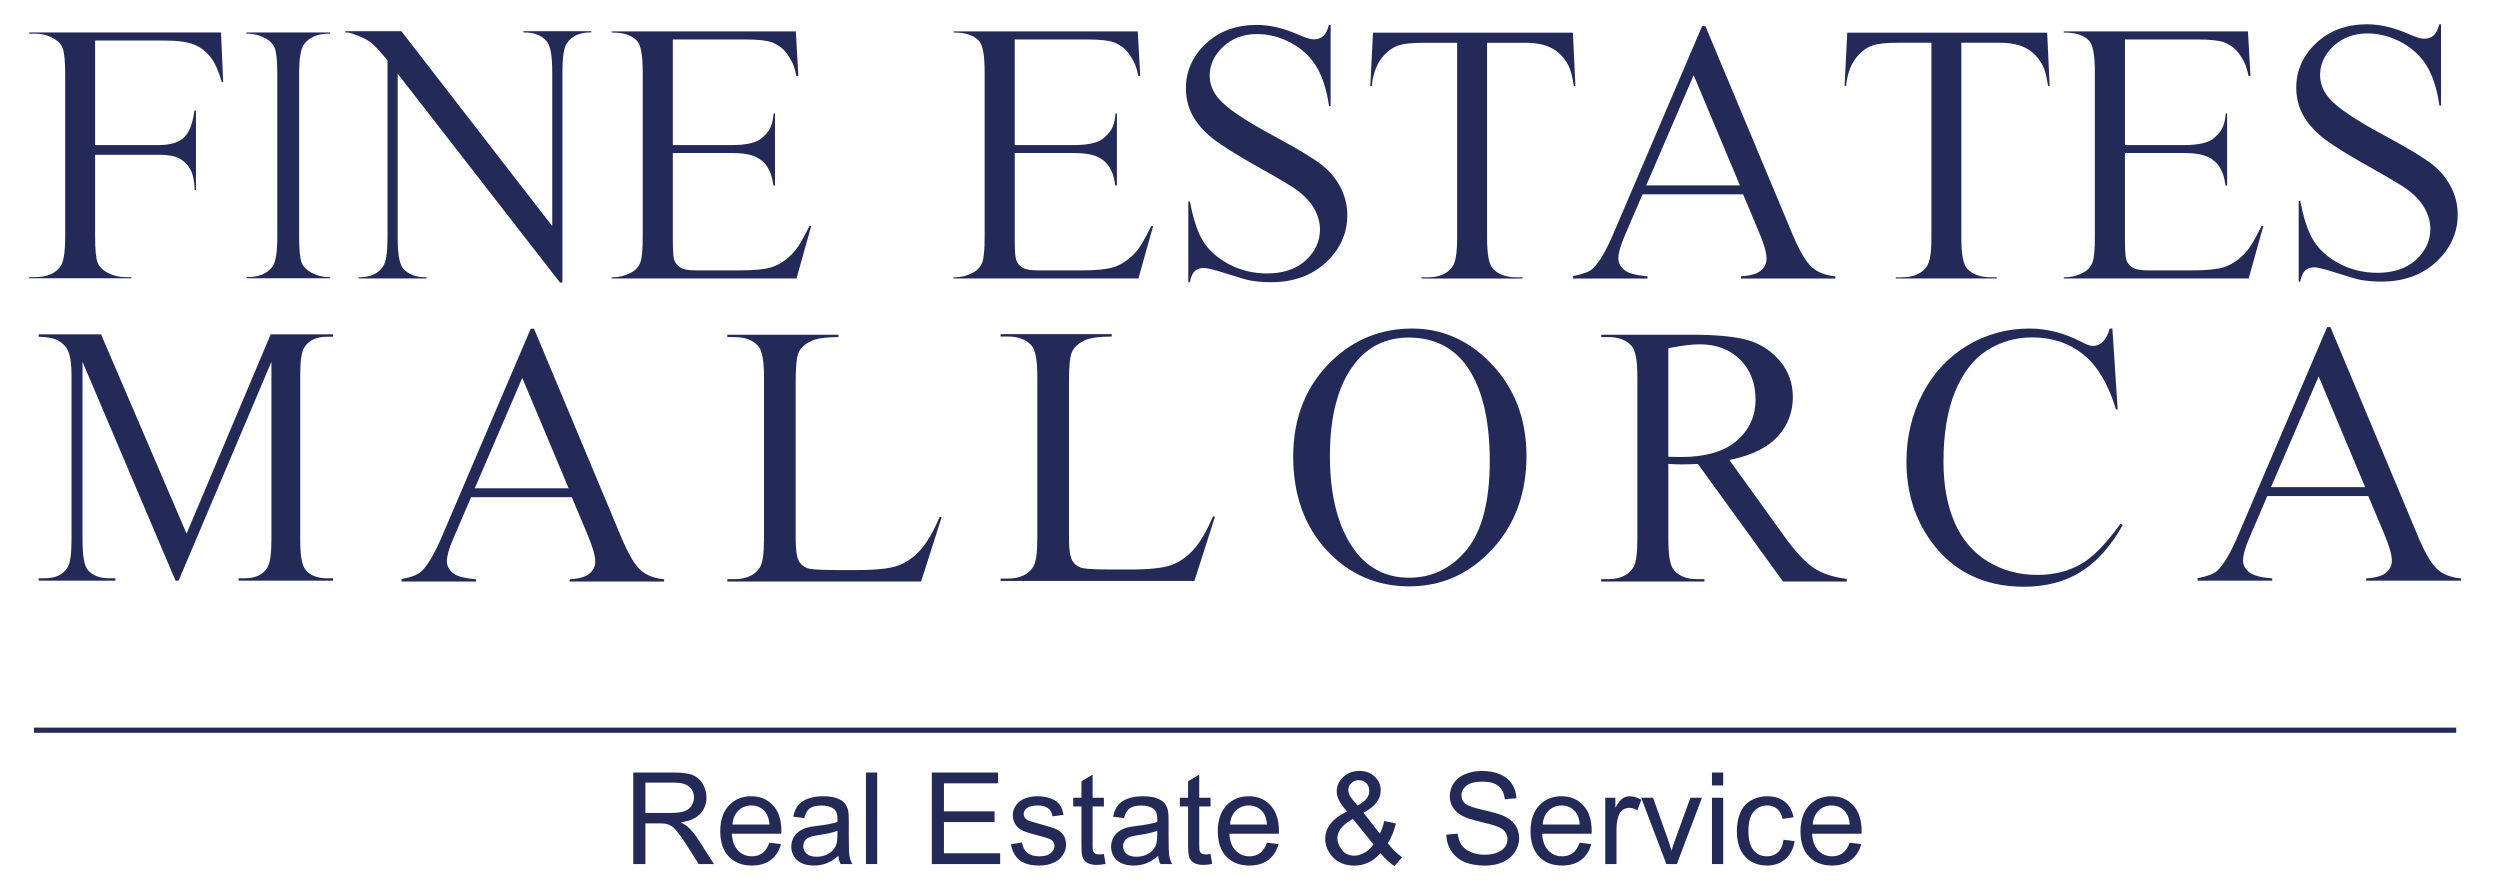 <?xml version="1.0" encoding="utf-8"?>
<!-- Generator: Adobe Illustrator 16.0.0, SVG Export Plug-In . SVG Version: 6.00 Build 0)  -->
<!DOCTYPE svg PUBLIC "-//W3C//DTD SVG 1.1//EN" "http://www.w3.org/Graphics/SVG/1.1/DTD/svg11.dtd">
<svg version="1.1" id="Ebene_1" xmlns="http://www.w3.org/2000/svg" xmlns:xlink="http://www.w3.org/1999/xlink" x="0px" y="0px"
	 width="481.89px" height="170.08px" viewBox="0 0 481.89 170.08" enable-background="new 0 0 481.89 170.08" xml:space="preserve">
<g>
	<g>
		<path fill="#232A57" d="M109.799,112.089v-0.421c1.81-0.128,3.039-0.469,3.747-1.043c0.792-0.638,1.193-1.436,1.193-2.366
			c0-1.122-0.48-2.809-1.468-5.156l-3.056-7.268H90.804l-3.415,7.944c-0.844,1.961-1.254,3.403-1.254,4.407
			c0,0.887,0.415,1.665,1.232,2.315c0.738,0.589,2.176,0.97,4.389,1.159v0.428H77.399v-0.472c1.921-0.368,3.164-0.843,3.795-1.448
			c1.272-1.198,2.631-3.533,4.151-7.136l16.956-39.67h0.636l16.779,40.098c1.4,3.345,2.653,5.467,3.828,6.49
			c1.1,0.957,2.605,1.533,4.477,1.71v0.428H109.799z M91.514,94.116h18.09l-8.929-21.274L91.514,94.116z"/>
		<g>
			<path fill="#232A57" d="M456.088,111.925v-0.423c1.814-0.129,3.049-0.473,3.758-1.046c0.794-0.642,1.197-1.441,1.197-2.375
				c0-1.125-0.482-2.816-1.473-5.171l-3.064-7.288h-19.469l-3.426,7.969c-0.847,1.967-1.257,3.411-1.257,4.419
				c0,0.89,0.414,1.672,1.234,2.322c0.74,0.591,2.184,0.973,4.402,1.163v0.43h-14.399v-0.474c1.927-0.37,3.174-0.846,3.807-1.452
				c1.276-1.202,2.64-3.546,4.163-7.159l17.006-39.785h0.639l16.829,40.217c1.405,3.354,2.661,5.482,3.839,6.509
				c1.104,0.961,2.613,1.535,4.49,1.715v0.43H456.088z M437.749,93.898h18.145l-8.958-21.337L437.749,93.898z"/>
		</g>
		<path fill="#232A57" d="M45.985,111.926v-0.459h1.191c2.043,0,3.506-0.688,4.349-2.043c0.533-0.836,0.793-2.62,0.793-5.445V69.739
			l-17.894,42.187h-0.59L15.907,69.742v34.236c0,3.107,0.323,5.021,0.988,5.844c0.89,1.091,2.287,1.645,4.154,1.645h1.191v0.459
			H7.454v-0.459h1.191c2.019,0,3.481-0.687,4.346-2.038c0.536-0.841,0.796-2.625,0.796-5.45V72.396c0-2.228-0.229-3.807-0.703-4.829
			c-0.34-0.764-0.971-1.41-1.868-1.917c-0.828-0.464-2.061-0.707-3.763-0.739v-0.461H19.48l16.483,38.406l16.214-38.406h12.024
			v0.458h-1.159c-2.038,0-3.511,0.686-4.377,2.038c-0.537,0.839-0.797,2.623-0.797,5.451v31.583c0,3.111,0.335,5.025,1.026,5.851
			c0.884,1.084,2.281,1.638,4.148,1.638h1.159v0.459H45.985z"/>
		<path fill="#232A57" d="M140.19,112.091v-0.46h1.42c2.223,0,3.845-0.738,4.821-2.191c0.562-0.843,0.835-2.651,0.835-5.526V72.657
			c0-3.161-0.368-5.112-1.125-5.966c-1.026-1.139-2.55-1.716-4.531-1.716h-1.42v-0.459h21.419v0.458
			c-2.475,0.005-4.193,0.253-5.253,0.758c-1.137,0.539-1.93,1.242-2.358,2.087c-0.423,0.83-0.627,2.682-0.627,5.66v30.435
			c0,2.07,0.206,3.466,0.63,4.271c0.347,0.603,0.871,1.036,1.566,1.309c0.42,0.167,1.483,0.389,5.818,0.389h3.592
			c3.863,0,6.509-0.279,8.094-0.85c1.583-0.567,3.045-1.586,4.346-3.027c1.238-1.371,2.486-3.517,3.713-6.384l0.381,0.079
			l-3.967,12.391H140.19z"/>
		<path fill="#232A57" d="M192.872,111.982v-0.459h1.419c2.222,0,3.845-0.736,4.822-2.19c0.562-0.844,0.835-2.651,0.835-5.526V72.55
			c0-3.16-0.369-5.112-1.125-5.966c-1.026-1.14-2.549-1.715-4.531-1.715h-1.419v-0.46h21.419v0.458
			c-2.475,0.006-4.192,0.253-5.252,0.758c-1.137,0.54-1.93,1.241-2.357,2.086c-0.424,0.832-0.628,2.683-0.628,5.661v30.435
			c0,2.068,0.207,3.467,0.63,4.271c0.346,0.601,0.872,1.036,1.567,1.309c0.42,0.166,1.482,0.388,5.818,0.388h3.593
			c3.863,0,6.509-0.277,8.093-0.85c1.584-0.566,3.046-1.586,4.346-3.027c1.238-1.37,2.487-3.517,3.714-6.384l0.381,0.081
			l-3.968,12.388H192.872z"/>
		<path fill="#232A57" d="M271.651,113.027c-6.292,0-11.651-2.344-15.93-6.966c-4.28-4.624-6.45-10.701-6.45-18.062
			c0-7.517,2.506-13.732,7.451-18.476c4.292-4.112,9.5-6.197,15.479-6.197c5.929,0,11.137,2.362,15.481,7.021
			c4.35,4.659,6.556,10.563,6.556,17.544c0,7.195-2.223,13.247-6.606,17.992C283.251,110.624,277.873,113.027,271.651,113.027z
			 M271.547,65.069c-4.292,0-7.784,1.672-10.383,4.97c-3.195,4.052-4.816,10.047-4.816,17.817c0,7.956,1.677,14.177,4.986,18.49
			c2.575,3.325,6.021,5.011,10.248,5.011c4.498,0,8.263-1.84,11.19-5.467c2.913-3.602,4.39-9.334,4.39-17.035
			c0-8.336-1.62-14.653-4.814-18.778C279.747,66.754,276.113,65.069,271.547,65.069z"/>
		<path fill="#232A57" d="M343.684,112.091l-16.398-22.656l-0.226,0.009c-1.192,0.048-2.185,0.071-2.947,0.071
			c-0.304,0-0.633-0.006-0.986-0.018c-0.353-0.012-0.717-0.029-1.093-0.053l-0.451-0.03v14.534c0,3.192,0.363,5.146,1.111,5.971
			c0.977,1.134,2.453,1.712,4.384,1.712h1.467v0.46h-19.897v-0.46h1.396c2.188,0,3.783-0.738,4.744-2.191
			c0.553-0.814,0.823-2.613,0.823-5.491V72.656c0-3.188-0.363-5.14-1.111-5.97c-1.007-1.135-2.507-1.711-4.456-1.711h-1.396v-0.459
			h17.216c5.079,0,8.865,0.373,11.252,1.107c2.351,0.721,4.373,2.071,6.015,4.012c1.626,1.922,2.45,4.249,2.45,6.917
			c0,2.854-0.941,5.363-2.801,7.463c-1.87,2.112-4.829,3.631-8.793,4.511l-0.637,0.141l10.384,14.431
			c2.305,3.219,4.326,5.394,6.01,6.469c1.609,1.027,3.703,1.706,6.229,2.02v0.507H343.684z M327.612,66.367
			c-1.404,0-3.316,0.231-5.685,0.688l-0.346,0.065v20.934h0.425c0.444,0,0.831,0.006,1.16,0.02c0.343,0.013,0.621,0.018,0.839,0.018
			c4.699,0,8.307-1.044,10.719-3.102c2.434-2.077,3.669-4.759,3.669-7.974c0-3.133-0.998-5.718-2.966-7.683
			C333.464,67.364,330.834,66.367,327.612,66.367z"/>
		<path fill="#232A57" d="M390.124,113.098c-7.676,0-13.701-2.946-17.905-8.753c-3.145-4.333-4.739-9.507-4.739-15.382
			c0-4.736,1.053-9.148,3.128-13.113c2.073-3.957,4.965-7.066,8.597-9.242c3.634-2.177,7.659-3.281,11.968-3.281
			c3.343,0,6.69,0.851,9.947,2.526c1.056,0.565,1.782,0.831,2.282,0.831c0.733,0,1.384-0.268,1.927-0.795
			c0.604-0.643,1.05-1.5,1.329-2.562h0.516l1.024,15.6h-0.33c-1.462-4.835-3.559-8.384-6.237-10.55
			c-2.742-2.216-6.071-3.341-9.899-3.341c-3.209,0-6.15,0.845-8.743,2.511c-2.602,1.668-4.672,4.359-6.157,8
			c-1.471,3.608-2.217,8.146-2.217,13.486c0,4.421,0.707,8.313,2.1,11.564c1.4,3.281,3.543,5.833,6.367,7.587
			c2.812,1.746,6.065,2.633,9.666,2.633c3.13,0,5.936-0.698,8.34-2.071c2.331-1.332,4.906-3.961,7.66-7.815l0.421,0.278
			c-2.286,4.042-4.967,7.054-7.974,8.951C398.107,112.11,394.382,113.098,390.124,113.098z"/>
	</g>
	<g>
		<g>
			<path fill="#232A57" d="M335.58,53.687v-0.421c1.805-0.128,3.033-0.47,3.741-1.042c0.788-0.638,1.19-1.435,1.19-2.363
				c0-1.121-0.479-2.804-1.465-5.15l-3.051-7.254h-19.382l-3.412,7.932c-0.842,1.959-1.251,3.399-1.251,4.4
				c0,0.886,0.413,1.664,1.229,2.313c0.738,0.587,2.174,0.968,4.382,1.156v0.429h-14.332v-0.472
				c1.915-0.368,3.158-0.842,3.788-1.446c1.269-1.196,2.628-3.528,4.145-7.127l16.931-39.607h0.636l16.752,40.037
				c1.399,3.339,2.652,5.458,3.823,6.48c1.099,0.956,2.602,1.528,4.47,1.706v0.429H335.58z M317.32,35.741h18.065l-8.918-21.242
				L317.32,35.741z"/>
		</g>
		<path fill="#232A57" d="M5.627,53.645v-0.229h1.169c2.171,0,3.784-0.662,4.794-1.965c0.666-0.887,0.973-2.739,0.973-5.84V14.293
			c0-2.546-0.165-4.201-0.503-5.062c-0.285-0.712-0.856-1.32-1.699-1.81C9.25,6.801,8.054,6.489,6.797,6.489H5.627V6.259h36.975
			l0.417,9.56h-0.267c-0.618-2.148-1.322-3.712-2.145-4.775c-0.878-1.132-1.979-1.967-3.269-2.479
			c-1.283-0.508-3.178-0.754-5.797-0.754H18.334v20.15H30.67c2.16,0,3.784-0.502,4.827-1.491c0.985-0.936,1.635-2.625,1.982-5.159
			h0.294v15.315H37.53c-0.063-1.711-0.32-2.977-0.783-3.855c-0.514-0.976-1.24-1.719-2.156-2.211
			c-0.911-0.488-2.194-0.727-3.922-0.727H18.334V45.61c0,2.548,0.164,4.205,0.502,5.063c0.286,0.714,0.872,1.323,1.743,1.813
			c1.131,0.616,2.326,0.928,3.557,0.928h1.206v0.229H5.627z"/>
		<path fill="#232A57" d="M47.498,53.645v-0.229h0.184c2.171,0,3.783-0.662,4.793-1.965c0.666-0.887,0.974-2.739,0.974-5.84V14.293
			c0-2.547-0.164-4.202-0.503-5.063c-0.285-0.712-0.856-1.319-1.7-1.81c-1.138-0.621-2.333-0.933-3.563-0.933h-0.184V6.26h16.145
			v0.228h-0.22c-2.146,0-3.747,0.662-4.757,1.964c-0.688,0.88-1.008,2.737-1.008,5.841V45.61c0,2.548,0.164,4.205,0.503,5.063
			c0.285,0.714,0.871,1.323,1.742,1.813c1.104,0.615,2.288,0.928,3.521,0.928h0.22v0.229H47.498z"/>
		<path fill="#232A57" d="M107.95,54.472L76.656,14.212v31.568c0,3.206,0.334,5.104,1.05,5.971c0.97,1.129,2.445,1.698,4.388,1.698
			h0.131v0.231h-13.1V53.45h0.097c2.152,0,3.711-0.709,4.628-2.106c0.57-0.871,0.844-2.691,0.844-5.563V11.665l-0.124-0.154
			c-1.384-1.702-2.413-2.802-3.147-3.361c-0.738-0.56-1.815-1.082-3.202-1.552c-0.628-0.206-0.51-0.318-1.657-0.344V6.018h10.809
			l29.075,37.567V13.918c0-3.21-0.347-5.11-1.089-5.978c-0.939-1.121-2.416-1.693-4.383-1.693h-0.096V6.018h13.099v0.229h-0.13
			c-2.129,0-3.675,0.709-4.594,2.107c-0.568,0.871-0.846,2.691-0.846,5.563v40.553H107.95z"/>
		<path fill="#232A57" d="M117.903,53.68v-0.23h0.189c1.237,0,2.424-0.3,3.529-0.892c0.881-0.439,1.5-1.123,1.823-2.024
			c0.3-0.837,0.446-2.438,0.446-4.895V13.977c0-3.302-0.34-5.231-1.069-6.073c-0.975-1.082-2.563-1.628-4.729-1.628h-0.189v-0.23
			h35.499l0.483,8.588h-0.374c-0.497-2.413-1.04-3.074-1.658-4.042c-0.669-1.052-1.666-1.859-2.964-2.404
			c-1.049-0.394-2.77-0.583-5.28-0.583H129.69v20.363h11.26c2.947,0,4.891-0.458,5.939-1.398c1.269-1.123,2.02-2.048,2.23-4.696
			h0.266v13.893h-0.303c-0.325-2.183-0.65-2.592-0.991-3.275c-0.488-0.948-1.284-1.694-2.372-2.225
			c-1.068-0.521-2.627-0.774-4.769-0.774h-11.26v16.614c0,2.966,0.176,3.773,0.328,4.145c0.239,0.582,0.656,1.045,1.242,1.38
			c0.569,0.329,1.552,0.488,3.004,0.488h8.267c2.835,0,4.852-0.196,6.164-0.6c1.323-0.408,2.607-1.212,3.816-2.397
			c1.472-1.472,2.003-2.693,3.527-5.579h0.334l-2.84,10.135H117.903z"/>
		<path fill="#232A57" d="M183.81,53.68v-0.23h0.188c1.238,0,2.425-0.3,3.53-0.892c0.881-0.439,1.5-1.123,1.823-2.024
			c0.3-0.837,0.445-2.438,0.445-4.895V13.977c0-3.302-0.339-5.231-1.068-6.073c-0.976-1.082-2.564-1.628-4.729-1.628h-0.188v-0.23
			h35.499l0.483,8.588h-0.374c-0.497-2.413-1.04-3.074-1.658-4.042c-0.669-1.052-1.666-1.859-2.963-2.404
			c-1.05-0.394-2.771-0.583-5.281-0.583h-13.919v20.363h11.26c2.947,0,4.89-0.458,5.939-1.398c1.269-1.123,2.021-2.048,2.23-4.696
			h0.266v13.893h-0.304c-0.325-2.183-0.65-2.592-0.991-3.275c-0.488-0.948-1.285-1.694-2.372-2.225
			c-1.068-0.521-2.627-0.774-4.769-0.774h-11.26v16.614c0,2.966,0.176,3.773,0.329,4.145c0.239,0.582,0.656,1.045,1.242,1.38
			c0.569,0.329,1.552,0.488,3.005,0.488h8.266c2.836,0,4.852-0.196,6.165-0.6c1.323-0.408,2.607-1.212,3.816-2.397
			c1.472-1.472,2.003-2.693,3.527-5.579h0.334l-2.84,10.135H183.81z"/>
		<path fill="#232A57" d="M397.811,53.68v-0.23H398c1.237,0,2.424-0.3,3.529-0.892c0.881-0.439,1.499-1.123,1.822-2.024
			c0.301-0.837,0.446-2.438,0.446-4.895V13.977c0-3.302-0.34-5.231-1.068-6.073c-0.976-1.082-2.563-1.628-4.729-1.628h-0.189v-0.23
			h35.499l0.483,8.588h-0.373c-0.498-2.413-1.041-3.074-1.658-4.042c-0.67-1.052-1.666-1.859-2.964-2.404
			c-1.049-0.394-2.77-0.583-5.28-0.583h-13.919v20.363h11.26c2.946,0,4.892-0.458,5.939-1.398c1.269-1.123,2.02-2.048,2.229-4.696
			h0.266v13.893h-0.303c-0.325-2.183-0.65-2.592-0.991-3.275c-0.488-0.948-1.284-1.694-2.372-2.225
			c-1.067-0.521-2.627-0.774-4.769-0.774h-11.26v16.614c0,2.966,0.176,3.773,0.329,4.145c0.237,0.582,0.656,1.045,1.241,1.38
			c0.569,0.329,1.552,0.488,3.004,0.488h8.267c2.836,0,4.852-0.196,6.164-0.6c1.323-0.408,2.607-1.212,3.816-2.397
			c1.472-1.472,2.004-2.693,3.527-5.579h0.334l-2.839,10.135H397.811z"/>
		<path fill="#232A57" d="M244.985,54.399c-1.368,0-2.672-0.106-3.875-0.314c-0.72-0.116-2.238-0.55-4.52-1.287
			c-3.196-1.033-4.148-1.152-4.584-1.152c-0.747,0-1.354,0.237-1.804,0.705c-0.38,0.392-0.65,1.05-0.838,2.049h-0.315v-15.53h0.321
			c0.621,3.308,1.459,5.846,2.492,7.548c1.094,1.805,2.784,3.323,5.019,4.507c2.228,1.182,4.701,1.78,7.354,1.78
			c3.105,0,5.604-0.842,7.43-2.501c1.838-1.673,2.769-3.686,2.769-5.981c0-1.277-0.352-2.579-1.047-3.871
			c-0.691-1.278-1.77-2.482-3.208-3.573c-0.959-0.736-3.471-2.242-7.68-4.599c-4.103-2.3-7.055-4.155-8.775-5.512
			c-1.685-1.33-2.979-2.813-3.844-4.408c-0.858-1.578-1.293-3.344-1.293-5.245c0-3.307,1.29-6.198,3.832-8.593
			c2.553-2.405,5.854-3.623,9.815-3.623c2.485,0,5.167,0.622,7.968,1.848c1.414,0.632,2.41,0.94,3.043,0.94
			c0.762,0,1.397-0.236,1.895-0.702c0.422-0.398,0.754-1.082,1.006-2.086h0.342v15.673h-0.3c-0.449-3.058-1.226-5.549-2.31-7.413
			c-1.152-1.985-2.817-3.582-4.947-4.747c-2.122-1.159-4.351-1.747-6.626-1.747c-2.609,0-4.804,0.814-6.522,2.417
			c-1.727,1.615-2.604,3.487-2.604,5.565c0,1.604,0.56,3.083,1.666,4.392c1.533,1.856,5.036,4.239,10.705,7.28
			c4.479,2.404,7.573,4.269,9.2,5.543c1.585,1.245,2.821,2.729,3.674,4.411c0.852,1.678,1.281,3.459,1.281,5.294
			c0,3.497-1.378,6.554-4.099,9.092C252.875,53.107,249.302,54.399,244.985,54.399z"/>
		<path fill="#232A57" d="M459.021,54.282c-1.367,0-2.672-0.106-3.875-0.313c-0.72-0.118-2.238-0.549-4.52-1.286
			c-3.197-1.034-4.146-1.154-4.583-1.154c-0.75,0-1.356,0.237-1.806,0.705c-0.38,0.393-0.651,1.049-0.838,2.048h-0.313V38.75h0.318
			c0.62,3.309,1.457,5.847,2.491,7.548c1.096,1.805,2.785,3.322,5.021,4.507c2.225,1.182,4.699,1.781,7.352,1.781
			c3.104,0,5.605-0.843,7.429-2.502c1.839-1.673,2.771-3.686,2.771-5.981c0-1.276-0.354-2.579-1.05-3.87
			c-0.689-1.279-1.771-2.481-3.206-3.572c-0.959-0.737-3.471-2.243-7.679-4.6c-4.105-2.301-7.059-4.155-8.777-5.512
			c-1.685-1.329-2.978-2.812-3.844-4.408c-0.858-1.578-1.293-3.344-1.293-5.245c0-3.307,1.29-6.197,3.833-8.592
			c2.552-2.405,5.854-3.623,9.813-3.623c2.486,0,5.166,0.621,7.968,1.849c1.413,0.631,2.412,0.938,3.044,0.938
			c0.761,0,1.398-0.235,1.895-0.702c0.424-0.396,0.753-1.082,1.008-2.085h0.341v15.672h-0.3c-0.451-3.057-1.226-5.549-2.309-7.413
			c-1.156-1.985-2.819-3.583-4.948-4.746c-2.123-1.16-4.352-1.747-6.626-1.747c-2.61,0-4.805,0.813-6.521,2.416
			c-1.73,1.616-2.606,3.488-2.606,5.566c0,1.604,0.561,3.082,1.666,4.392c1.534,1.855,5.037,4.238,10.706,7.279
			c4.478,2.405,7.574,4.269,9.198,5.544c1.587,1.244,2.822,2.729,3.675,4.412c0.852,1.677,1.282,3.458,1.282,5.293
			c0,3.497-1.38,6.555-4.099,9.092C466.911,52.99,463.337,54.282,459.021,54.282z"/>
		<path fill="#232A57" d="M274.01,53.687v-0.229h1.169c2.229,0,3.849-0.705,4.81-2.095c0.595-0.865,0.885-2.674,0.885-5.53V8.248
			h-6.375c-2.347,0-3.985,0.173-5.006,0.531c-1.351,0.493-2.51,1.44-3.453,2.817c-0.863,1.26-1.408,2.935-1.622,4.981h-0.282
			l0.517-10.275h38.534l0.486,10.275h-0.312c-0.265-1.834-0.614-3.146-1.063-3.998c-0.791-1.477-1.858-2.58-3.176-3.285
			c-1.305-0.696-3.02-1.048-5.103-1.048h-7.376v37.584c0,3.189,0.35,5.076,1.101,5.937c1.017,1.122,2.56,1.688,4.595,1.688h1.134
			v0.229H274.01z"/>
		<path fill="#232A57" d="M365.426,53.68v-0.228h1.168c2.231,0,3.849-0.705,4.811-2.095c0.596-0.865,0.885-2.674,0.885-5.531V8.241
			h-6.373c-2.349,0-3.987,0.174-5.008,0.531c-1.35,0.494-2.51,1.442-3.452,2.817c-0.863,1.26-1.407,2.934-1.621,4.981h-0.285
			l0.518-10.274h38.534l0.484,10.274h-0.31c-0.265-1.834-0.616-3.146-1.063-3.998c-0.791-1.476-1.859-2.58-3.176-3.284
			c-1.305-0.696-3.021-1.049-5.103-1.049h-7.374v37.584c0,3.19,0.348,5.076,1.099,5.938c1.016,1.123,2.561,1.688,4.596,1.688h1.134
			v0.228H365.426z"/>
	</g>
</g>
<g>
	<path fill="#232A57" d="M122.068,166.55v-17.643h7.823c1.572,0,2.768,0.159,3.586,0.476s1.472,0.876,1.961,1.679
		c0.489,0.802,0.734,1.688,0.734,2.659c0,1.252-0.406,2.308-1.216,3.165c-0.811,0.858-2.063,1.404-3.754,1.637
		c0.617,0.297,1.087,0.59,1.408,0.879c0.682,0.626,1.328,1.409,1.938,2.347l3.069,4.802h-2.937l-2.334-3.67
		c-0.682-1.06-1.244-1.869-1.685-2.432c-0.442-0.562-0.836-0.954-1.186-1.179c-0.349-0.226-0.704-0.382-1.065-0.47
		c-0.265-0.056-0.698-0.085-1.3-0.085h-2.708v7.835H122.068z M124.403,156.693h5.018c1.067,0,1.901-0.109,2.503-0.33
		c0.602-0.221,1.059-0.574,1.372-1.059c0.313-0.486,0.469-1.014,0.469-1.584c0-0.834-0.303-1.521-0.908-2.058
		c-0.606-0.538-1.563-0.806-2.871-0.806h-5.584V156.693z"/>
	<path fill="#232A57" d="M148.304,162.435l2.238,0.275c-0.354,1.309-1.007,2.324-1.961,3.046c-0.955,0.722-2.175,1.083-3.659,1.083
		c-1.869,0-3.352-0.576-4.446-1.728c-1.096-1.15-1.643-2.766-1.643-4.843c0-2.15,0.554-3.82,1.661-5.007
		c1.107-1.188,2.543-1.781,4.309-1.781c1.708,0,3.104,0.581,4.188,1.745s1.625,2.8,1.625,4.91c0,0.129-0.004,0.321-0.012,0.578
		h-9.532c0.08,1.404,0.477,2.479,1.191,3.226c0.714,0.745,1.604,1.119,2.671,1.119c0.795,0,1.472-0.21,2.034-0.627
		C147.529,164.015,147.974,163.349,148.304,162.435z M141.191,158.933h7.137c-0.097-1.075-0.37-1.883-0.818-2.42
		c-0.69-0.834-1.584-1.251-2.684-1.251c-0.995,0-1.832,0.333-2.509,0.998C141.638,156.927,141.263,157.816,141.191,158.933z"/>
	<path fill="#232A57" d="M161.602,164.973c-0.803,0.683-1.575,1.165-2.317,1.444c-0.742,0.281-1.539,0.422-2.389,0.422
		c-1.405,0-2.484-0.343-3.238-1.029c-0.754-0.686-1.131-1.563-1.131-2.629c0-0.626,0.142-1.198,0.427-1.715
		c0.285-0.519,0.658-0.934,1.119-1.246s0.98-0.55,1.559-0.709c0.425-0.113,1.066-0.222,1.925-0.326
		c1.749-0.208,3.037-0.457,3.863-0.745c0.008-0.298,0.012-0.486,0.012-0.565c0-0.884-0.205-1.505-0.614-1.866
		c-0.553-0.489-1.376-0.733-2.467-0.733c-1.02,0-1.771,0.178-2.257,0.535c-0.485,0.357-0.844,0.988-1.077,1.895l-2.118-0.289
		c0.193-0.906,0.509-1.638,0.951-2.196c0.441-0.558,1.079-0.987,1.914-1.287c0.834-0.301,1.801-0.451,2.9-0.451
		c1.091,0,1.977,0.128,2.66,0.385c0.682,0.257,1.183,0.579,1.504,0.969c0.32,0.39,0.545,0.881,0.674,1.474
		c0.072,0.37,0.108,1.036,0.108,1.999v2.889c0,2.014,0.046,3.287,0.138,3.82c0.092,0.534,0.275,1.045,0.548,1.534h-2.263
		C161.811,166.101,161.666,165.576,161.602,164.973z M161.421,160.136c-0.787,0.321-1.966,0.593-3.539,0.818
		c-0.89,0.128-1.521,0.272-1.889,0.434c-0.369,0.16-0.654,0.395-0.854,0.704c-0.201,0.309-0.301,0.651-0.301,1.028
		c0,0.578,0.218,1.06,0.655,1.444c0.438,0.386,1.078,0.578,1.92,0.578c0.834,0,1.576-0.184,2.226-0.548
		c0.65-0.365,1.127-0.864,1.432-1.499c0.232-0.489,0.349-1.211,0.349-2.166V160.136z"/>
	<path fill="#232A57" d="M166.921,166.55v-17.643h2.167v17.643H166.921z"/>
	<path fill="#232A57" d="M179.618,166.55v-17.643h12.757v2.082h-10.422v5.403h9.76v2.069h-9.76v6.007h10.831v2.081H179.618z"/>
	<path fill="#232A57" d="M194.866,162.735l2.142-0.337c0.12,0.857,0.456,1.516,1.005,1.974c0.55,0.457,1.317,0.687,2.305,0.687
		c0.995,0,1.733-0.203,2.214-0.608c0.481-0.405,0.722-0.881,0.722-1.426c0-0.49-0.213-0.876-0.638-1.155
		c-0.297-0.192-1.035-0.438-2.214-0.734c-1.589-0.402-2.69-0.748-3.304-1.041s-1.079-0.698-1.396-1.216
		c-0.317-0.518-0.475-1.089-0.475-1.716c0-0.568,0.131-1.096,0.392-1.582c0.26-0.485,0.615-0.889,1.064-1.209
		c0.337-0.249,0.797-0.46,1.378-0.632c0.582-0.172,1.206-0.259,1.872-0.259c1.003,0,1.883,0.145,2.642,0.433
		c0.758,0.29,1.317,0.68,1.679,1.175c0.361,0.492,0.609,1.153,0.746,1.979l-2.118,0.289c-0.096-0.657-0.375-1.172-0.836-1.54
		c-0.461-0.369-1.113-0.554-1.956-0.554c-0.995,0-1.705,0.164-2.13,0.493c-0.425,0.328-0.638,0.714-0.638,1.156
		c0,0.279,0.088,0.533,0.265,0.758c0.176,0.232,0.453,0.425,0.83,0.577c0.217,0.08,0.855,0.265,1.914,0.554
		c1.532,0.409,2.601,0.744,3.208,1.005c0.605,0.262,1.081,0.64,1.425,1.138c0.345,0.497,0.518,1.114,0.518,1.853
		c0,0.723-0.21,1.401-0.632,2.041c-0.421,0.637-1.028,1.131-1.823,1.479c-0.794,0.35-1.693,0.523-2.695,0.523
		c-1.661,0-2.927-0.345-3.797-1.035C195.662,165.113,195.106,164.091,194.866,162.735z"/>
	<path fill="#232A57" d="M212.785,164.613l0.313,1.913c-0.61,0.128-1.155,0.191-1.636,0.191c-0.787,0-1.396-0.124-1.83-0.371
		c-0.433-0.25-0.738-0.576-0.915-0.981c-0.177-0.406-0.265-1.259-0.265-2.559v-7.353h-1.588v-1.685h1.588v-3.165l2.154-1.3v4.465
		h2.178v1.685h-2.178v7.474c0,0.617,0.038,1.016,0.114,1.191c0.077,0.177,0.201,0.316,0.374,0.42
		c0.172,0.105,0.419,0.157,0.74,0.157C212.075,164.696,212.392,164.669,212.785,164.613z"/>
	<path fill="#232A57" d="M223.243,164.973c-0.802,0.683-1.575,1.165-2.316,1.444c-0.742,0.281-1.539,0.422-2.39,0.422
		c-1.404,0-2.483-0.343-3.237-1.029c-0.754-0.686-1.131-1.563-1.131-2.629c0-0.626,0.142-1.198,0.427-1.715
		c0.284-0.519,0.658-0.934,1.119-1.246c0.461-0.313,0.981-0.55,1.559-0.709c0.426-0.113,1.067-0.222,1.926-0.326
		c1.749-0.208,3.037-0.457,3.862-0.745c0.009-0.298,0.013-0.486,0.013-0.565c0-0.884-0.205-1.505-0.613-1.866
		c-0.555-0.489-1.377-0.733-2.468-0.733c-1.019,0-1.771,0.178-2.257,0.535c-0.485,0.357-0.845,0.988-1.077,1.895l-2.118-0.289
		c0.192-0.906,0.51-1.638,0.951-2.196c0.441-0.558,1.079-0.987,1.914-1.287c0.833-0.301,1.8-0.451,2.899-0.451
		c1.091,0,1.978,0.128,2.659,0.385c0.683,0.257,1.184,0.579,1.505,0.969s0.546,0.881,0.674,1.474
		c0.072,0.37,0.108,1.036,0.108,1.999v2.889c0,2.014,0.045,3.287,0.138,3.82c0.092,0.534,0.275,1.045,0.547,1.534h-2.262
		C223.452,166.101,223.308,165.576,223.243,164.973z M223.062,160.136c-0.785,0.321-1.964,0.593-3.537,0.818
		c-0.892,0.128-1.521,0.272-1.89,0.434c-0.369,0.16-0.654,0.395-0.854,0.704c-0.201,0.309-0.301,0.651-0.301,1.028
		c0,0.578,0.219,1.06,0.656,1.444c0.437,0.386,1.077,0.578,1.919,0.578c0.835,0,1.577-0.184,2.226-0.548
		c0.651-0.365,1.127-0.864,1.433-1.499c0.233-0.489,0.348-1.211,0.348-2.166V160.136z"/>
	<path fill="#232A57" d="M233.34,164.613l0.313,1.913c-0.609,0.128-1.155,0.191-1.637,0.191c-0.787,0-1.396-0.124-1.829-0.371
		c-0.434-0.25-0.738-0.576-0.915-0.981c-0.176-0.406-0.265-1.259-0.265-2.559v-7.353h-1.589v-1.685h1.589v-3.165l2.154-1.3v4.465
		h2.178v1.685h-2.178v7.474c0,0.617,0.038,1.016,0.114,1.191c0.076,0.177,0.2,0.316,0.374,0.42c0.172,0.105,0.418,0.157,0.739,0.157
		C232.629,164.696,232.947,164.669,233.34,164.613z"/>
	<path fill="#232A57" d="M244.208,162.435l2.238,0.275c-0.354,1.309-1.008,2.324-1.962,3.046s-2.175,1.083-3.658,1.083
		c-1.87,0-3.352-0.576-4.447-1.728c-1.096-1.15-1.643-2.766-1.643-4.843c0-2.15,0.553-3.82,1.66-5.007
		c1.107-1.188,2.544-1.781,4.31-1.781c1.708,0,3.104,0.581,4.188,1.745c1.082,1.164,1.625,2.8,1.625,4.91
		c0,0.129-0.004,0.321-0.013,0.578h-9.531c0.081,1.404,0.478,2.479,1.192,3.226c0.714,0.745,1.604,1.119,2.671,1.119
		c0.795,0,1.472-0.21,2.035-0.627C243.434,164.015,243.879,163.349,244.208,162.435z M237.096,158.933h7.136
		c-0.096-1.075-0.368-1.883-0.818-2.42c-0.69-0.834-1.584-1.251-2.684-1.251c-0.994,0-1.831,0.333-2.509,0.998
		C237.542,156.927,237.167,157.816,237.096,158.933z"/>
	<path fill="#232A57" d="M266.099,164.469c-0.714,0.793-1.493,1.389-2.334,1.787c-0.844,0.396-1.754,0.595-2.732,0.595
		c-1.806,0-3.237-0.609-4.296-1.829c-0.858-0.995-1.288-2.106-1.288-3.333c0-1.091,0.351-2.076,1.053-2.955
		c0.702-0.878,1.751-1.65,3.146-2.316c-0.794-0.914-1.323-1.656-1.588-2.227c-0.265-0.569-0.397-1.119-0.397-1.648
		c0-1.06,0.416-1.98,1.246-2.762c0.83-0.782,1.876-1.175,3.135-1.175c1.204,0,2.188,0.37,2.955,1.107
		c0.766,0.738,1.148,1.625,1.148,2.661c0,1.676-1.111,3.108-3.333,4.296l3.166,4.031c0.359-0.706,0.641-1.523,0.841-2.455
		l2.251,0.481c-0.385,1.541-0.906,2.809-1.564,3.803c0.811,1.075,1.729,1.979,2.756,2.709l-1.456,1.72
		C267.933,166.397,267.029,165.567,266.099,164.469z M264.738,162.759l-3.971-4.922c-1.172,0.698-1.961,1.346-2.371,1.943
		c-0.408,0.599-0.614,1.189-0.614,1.775c0,0.714,0.286,1.456,0.854,2.226c0.57,0.771,1.377,1.156,2.419,1.156
		c0.65,0,1.322-0.202,2.017-0.608C263.766,163.925,264.322,163.401,264.738,162.759z M261.694,155.274
		c0.938-0.555,1.547-1.041,1.822-1.457c0.278-0.417,0.416-0.88,0.416-1.384c0-0.603-0.191-1.094-0.571-1.475
		c-0.382-0.381-0.856-0.572-1.426-0.572c-0.587,0-1.073,0.188-1.462,0.566c-0.391,0.377-0.585,0.839-0.585,1.385
		c0,0.271,0.069,0.56,0.211,0.859c0.141,0.301,0.352,0.62,0.632,0.957L261.694,155.274z"/>
	<path fill="#232A57" d="M278.783,160.881l2.202-0.192c0.104,0.884,0.347,1.607,0.729,2.173c0.38,0.565,0.973,1.022,1.774,1.372
		c0.803,0.349,1.704,0.523,2.708,0.523c0.891,0,1.678-0.132,2.358-0.397c0.682-0.265,1.189-0.627,1.522-1.089
		c0.333-0.461,0.5-0.965,0.5-1.511c0-0.554-0.161-1.036-0.482-1.45c-0.32-0.412-0.85-0.761-1.588-1.04
		c-0.474-0.185-1.521-0.472-3.141-0.86c-1.621-0.39-2.757-0.757-3.406-1.102c-0.843-0.441-1.47-0.989-1.883-1.643
		c-0.415-0.654-0.621-1.387-0.621-2.197c0-0.89,0.253-1.723,0.759-2.496c0.505-0.774,1.243-1.362,2.215-1.763
		c0.971-0.402,2.05-0.604,3.237-0.604c1.307,0,2.46,0.211,3.46,0.633c0.998,0.421,1.767,1.041,2.305,1.858
		c0.537,0.819,0.826,1.745,0.866,2.781l-2.238,0.167c-0.12-1.114-0.528-1.957-1.222-2.526c-0.694-0.569-1.719-0.854-3.075-0.854
		c-1.412,0-2.441,0.259-3.086,0.776c-0.646,0.518-0.969,1.142-0.969,1.871c0,0.634,0.229,1.155,0.685,1.564
		c0.45,0.41,1.623,0.829,3.521,1.258c1.897,0.43,3.199,0.805,3.905,1.126c1.026,0.473,1.785,1.073,2.275,1.799
		c0.488,0.726,0.734,1.563,0.734,2.51c0,0.938-0.27,1.823-0.808,2.652c-0.537,0.832-1.31,1.478-2.315,1.938
		c-1.008,0.461-2.141,0.691-3.401,0.691c-1.596,0-2.935-0.232-4.013-0.697c-1.079-0.466-1.926-1.166-2.539-2.101
		C279.138,163.118,278.814,162.062,278.783,160.881z"/>
	<path fill="#232A57" d="M304.489,162.435l2.239,0.275c-0.354,1.309-1.008,2.324-1.962,3.046s-2.175,1.083-3.658,1.083
		c-1.869,0-3.352-0.576-4.446-1.728c-1.096-1.15-1.643-2.766-1.643-4.843c0-2.15,0.553-3.82,1.66-5.007
		c1.106-1.188,2.543-1.781,4.309-1.781c1.708,0,3.104,0.581,4.188,1.745c1.083,1.164,1.625,2.8,1.625,4.91
		c0,0.129-0.004,0.321-0.013,0.578h-9.531c0.08,1.404,0.478,2.479,1.191,3.226c0.715,0.745,1.604,1.119,2.673,1.119
		c0.793,0,1.471-0.21,2.033-0.627C303.716,164.015,304.16,163.349,304.489,162.435z M297.378,158.933h7.136
		c-0.096-1.075-0.368-1.883-0.818-2.42c-0.69-0.834-1.585-1.251-2.684-1.251c-0.994,0-1.832,0.333-2.509,0.998
		C297.824,156.927,297.448,157.816,297.378,158.933z"/>
	<path fill="#232A57" d="M309.423,166.55v-12.78h1.951v1.938c0.496-0.907,0.956-1.504,1.377-1.794
		c0.421-0.288,0.885-0.433,1.39-0.433c0.731,0,1.474,0.232,2.228,0.698l-0.746,2.01c-0.53-0.314-1.06-0.47-1.59-0.47
		c-0.473,0-0.897,0.143-1.275,0.428c-0.377,0.284-0.646,0.68-0.805,1.186c-0.241,0.77-0.362,1.612-0.362,2.527v6.69H309.423z"/>
	<path fill="#232A57" d="M321.205,166.55l-4.861-12.78h2.286l2.744,7.653c0.297,0.826,0.569,1.686,0.818,2.575
		c0.192-0.673,0.461-1.484,0.807-2.43l2.84-7.799h2.227l-4.838,12.78H321.205z"/>
	<path fill="#232A57" d="M329.99,151.398v-2.491h2.167v2.491H329.99z M329.99,166.55v-12.78h2.167v12.78H329.99z"/>
	<path fill="#232A57" d="M343.795,161.869l2.13,0.275c-0.232,1.469-0.828,2.618-1.787,3.449c-0.959,0.83-2.136,1.245-3.531,1.245
		c-1.75,0-3.156-0.572-4.219-1.715c-1.063-1.145-1.595-2.782-1.595-4.917c0-1.38,0.229-2.587,0.686-3.621
		c0.458-1.036,1.153-1.813,2.088-2.33c0.936-0.517,1.952-0.775,3.052-0.775c1.388,0,2.523,0.352,3.406,1.054
		c0.882,0.701,1.447,1.698,1.696,2.99l-2.107,0.324c-0.2-0.858-0.555-1.504-1.064-1.938c-0.509-0.433-1.124-0.649-1.847-0.649
		c-1.092,0-1.978,0.391-2.659,1.173c-0.683,0.782-1.024,2.02-1.024,3.713c0,1.717,0.329,2.964,0.988,3.743
		c0.657,0.778,1.516,1.168,2.574,1.168c0.852,0,1.561-0.262,2.131-0.782C343.281,163.755,343.643,162.951,343.795,161.869z"/>
	<path fill="#232A57" d="M356.527,162.435l2.239,0.275c-0.354,1.309-1.008,2.324-1.962,3.046s-2.175,1.083-3.66,1.083
		c-1.867,0-3.351-0.576-4.445-1.728c-1.095-1.15-1.642-2.766-1.642-4.843c0-2.15,0.553-3.82,1.659-5.007
		c1.107-1.188,2.544-1.781,4.31-1.781c1.708,0,3.104,0.581,4.188,1.745c1.082,1.164,1.625,2.8,1.625,4.91
		c0,0.129-0.004,0.321-0.013,0.578h-9.532c0.081,1.404,0.479,2.479,1.192,3.226c0.714,0.745,1.604,1.119,2.671,1.119
		c0.795,0,1.473-0.21,2.035-0.627C355.753,164.015,356.198,163.349,356.527,162.435z M349.416,158.933h7.136
		c-0.097-1.075-0.369-1.883-0.818-2.42c-0.69-0.834-1.585-1.251-2.685-1.251c-0.994,0-1.831,0.333-2.508,0.998
		C349.862,156.927,349.486,157.816,349.416,158.933z"/>
</g>
<g>
	<line fill="#232A57" x1="6.541" y1="140.748" x2="473.45" y2="140.748"/>
	<rect x="6.541" y="140.248" fill="#232A57" width="466.909" height="1"/>
</g>
</svg>
